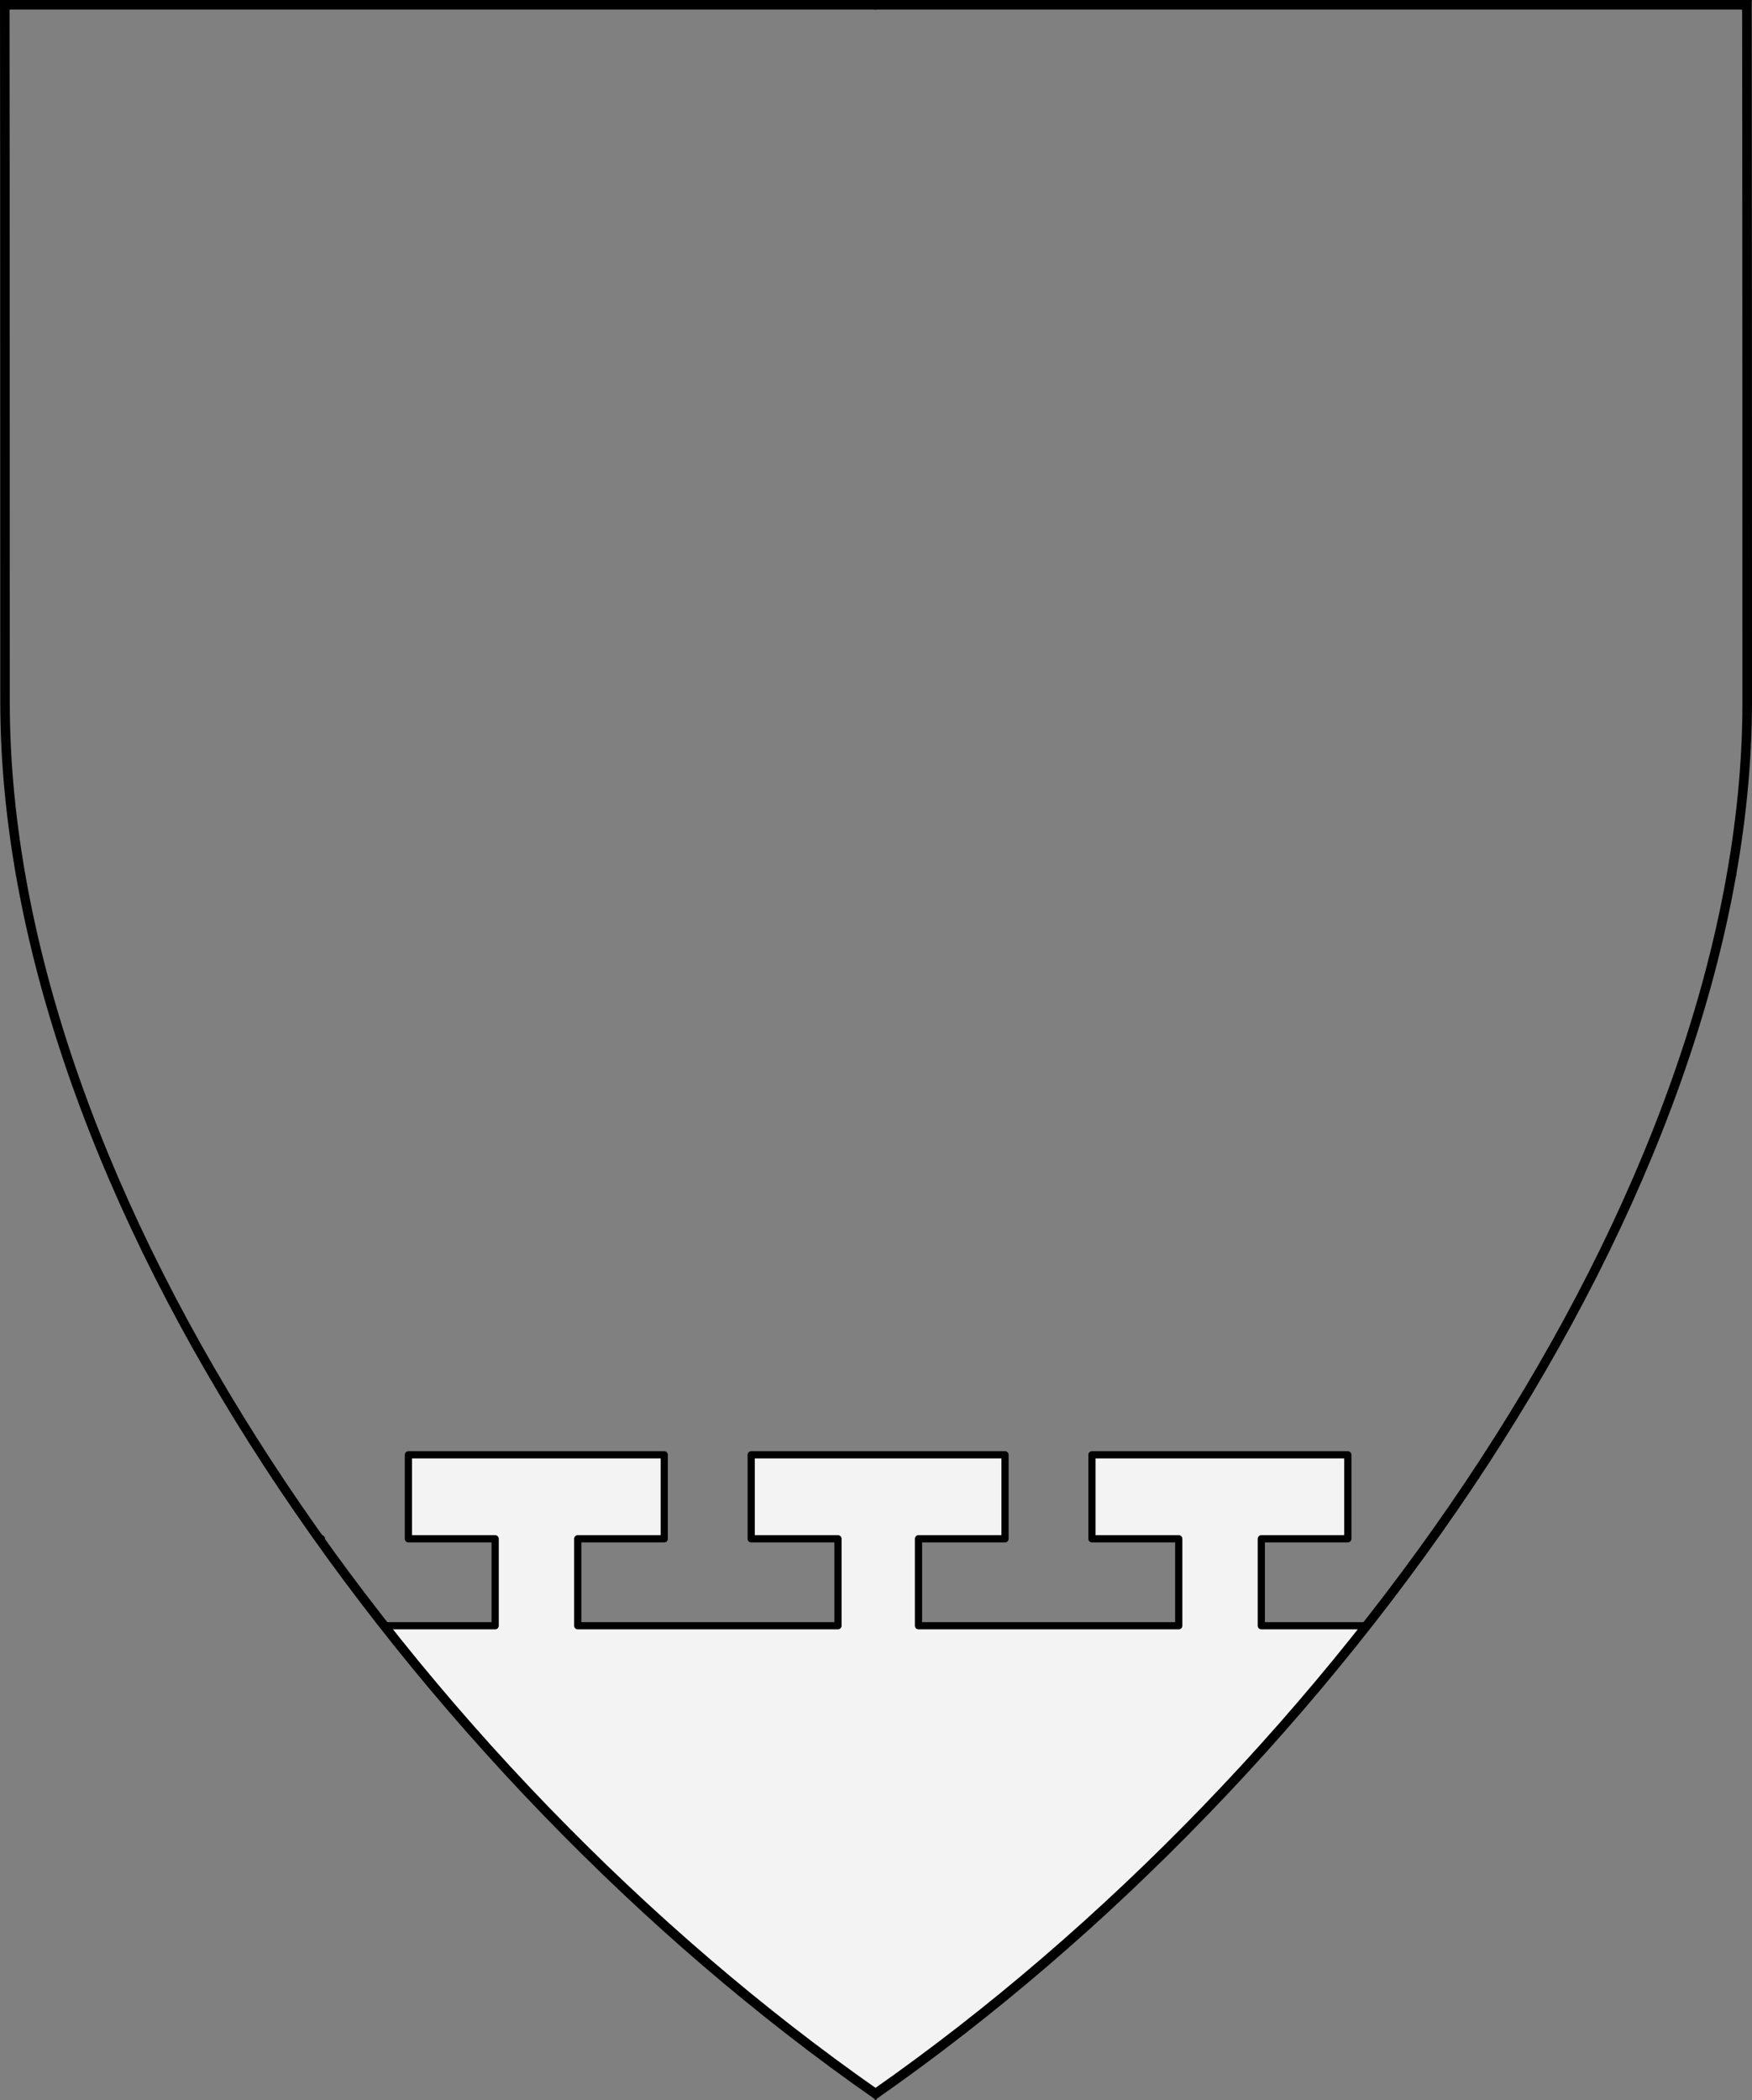 <?xml version="1.0" encoding="UTF-8" standalone="no"?>
<!DOCTYPE svg PUBLIC "-//W3C//DTD SVG 1.1//EN" "http://www.w3.org/Graphics/SVG/1.1/DTD/svg11.dtd">
<svg xmlns:dc="http://purl.org/dc/elements/1.1/" version="1.1" xmlns:xl="http://www.w3.org/1999/xlink" xmlns="http://www.w3.org/2000/svg" viewBox="38.382 65.516 364.219 436.5" width="364.219" height="436.5">
  <rect x="38.382" y="65.516" width="364.219" height="436.5" fill="#808080" stroke="none"/>
  <defs>
    <clipPath id="artboard_clip_path">
      <path d="M 38.382 65.516 L 402.538 65.516 C 402.538 65.516 402.601 108.241 402.601 211.284 C 402.601 314.328 316.793 434.629 220.395 502.016 C 123.931 434.629 38.438 314.83 38.438 211.284 C 38.438 107.738 38.382 65.516 38.382 65.516 Z"/>
    </clipPath>
  </defs>
  <g id="Base_Potenty" stroke="none" stroke-opacity="1" stroke-dasharray="none" fill="none" fill-opacity="1">
    <title>Base Potenty</title>
    <g id="Base_Potenty_Layer_2" clip-path="url(#artboard_clip_path)">
      <title>Layer 2</title>
      <g id="Graphic_71">
        <path d="M 104.263 384.775 C 104.399 384.966 104.535 385.157 104.671 385.349 L 105.208 385.349 Z M 118.21 403.423 C 147.774 441.016 183.265 474.76 220.39 500.698 C 257.445 474.792 292.926 441.023 322.516 403.423 L 318.577 403.423 L 300.591 403.423 L 300.591 385.349 L 318.577 385.349 L 318.577 367.898 L 265.385 367.898 L 265.385 385.349 L 283.428 385.349 L 283.428 403.423 L 247.311 403.423 L 229.325 403.423 L 229.325 385.349 L 247.311 385.349 L 247.311 367.898 L 194.547 367.898 L 194.547 385.349 L 212.585 385.349 L 212.585 403.423 L 176.473 403.423 L 158.487 403.423 L 158.487 385.349 L 176.473 385.349 L 176.473 367.898 L 123.282 367.898 L 123.282 385.349 L 141.319 385.349 L 141.319 403.423 Z" fill="#f3f3f3"/>
        <path d="M 104.263 384.775 C 104.399 384.966 104.535 385.157 104.671 385.349 L 105.208 385.349 Z M 118.21 403.423 C 147.774 441.016 183.265 474.76 220.39 500.698 C 257.445 474.792 292.926 441.023 322.516 403.423 L 318.577 403.423 L 300.591 403.423 L 300.591 385.349 L 318.577 385.349 L 318.577 367.898 L 265.385 367.898 L 265.385 385.349 L 283.428 385.349 L 283.428 403.423 L 247.311 403.423 L 229.325 403.423 L 229.325 385.349 L 247.311 385.349 L 247.311 367.898 L 194.547 367.898 L 194.547 385.349 L 212.585 385.349 L 212.585 403.423 L 176.473 403.423 L 158.487 403.423 L 158.487 385.349 L 176.473 385.349 L 176.473 367.898 L 123.282 367.898 L 123.282 385.349 L 141.319 385.349 L 141.319 403.423 Z" stroke="black" stroke-linecap="butt" stroke-linejoin="round" stroke-width="1.5"/>
      </g>
    </g>
    <g id="Esc____Badge_1_Master_layer" clip-path="url(#artboard_clip_path)">
      <title>Master layer</title>
      <g id="Line_22">
        <line x1="40.417" y1="67.5" x2="33.667" y2="60.75" stroke="black" stroke-linecap="butt" stroke-linejoin="round" stroke-width=".25"/>
      </g>
      <g id="Line_21">
        <line x1="220.417" y1="67.5" x2="220.417" y2="58.5" stroke="black" stroke-linecap="butt" stroke-linejoin="round" stroke-width=".5"/>
      </g>
      <g id="Line_20">
        <line x1="400.417" y1="67.5" x2="407.167" y2="60.75" stroke="black" stroke-linecap="butt" stroke-linejoin="round" stroke-width=".5"/>
      </g>
      <g id="Line_19">
        <line x1="89.354" y1="378.562" x2="96.104" y2="371.812" stroke="black" stroke-linecap="round" stroke-linejoin="round" stroke-width=".5"/>
      </g>
      <g id="Line_18">
        <line x1="351.486" y1="378.562" x2="344.736" y2="371.812" stroke="black" stroke-linecap="butt" stroke-linejoin="round" stroke-width=".5"/>
      </g>
      <g id="Line_17">
        <line x1="220.417" y1="508.5" x2="220.417" y2="499.5" stroke="black" stroke-linecap="butt" stroke-linejoin="round" stroke-width=".5"/>
      </g>
      <g id="Line_16">
        <line x1="42.667" y1="247.5" x2="33.667" y2="247.5" stroke="black" stroke-linecap="butt" stroke-linejoin="round" stroke-width=".5"/>
      </g>
      <g id="Line_15">
        <line x1="407.167" y1="247.5" x2="398.167" y2="247.5" stroke="black" stroke-linecap="butt" stroke-linejoin="round" stroke-width=".5"/>
      </g>
      <g id="Graphic_3">
        <path d="M 39.361 66.5 L 401.548 66.5 C 401.548 66.5 401.611 109 401.611 211.5 C 401.611 314 316.267 433.667 220.39 500.698 C 124.448 433.667 39.417 314.5 39.417 211.5 C 39.417 108.5 39.361 66.5 39.361 66.5 Z" stroke="black" stroke-linecap="round" stroke-linejoin="miter" stroke-width="2"/>
      </g>
    </g>
  </g>
</svg>
